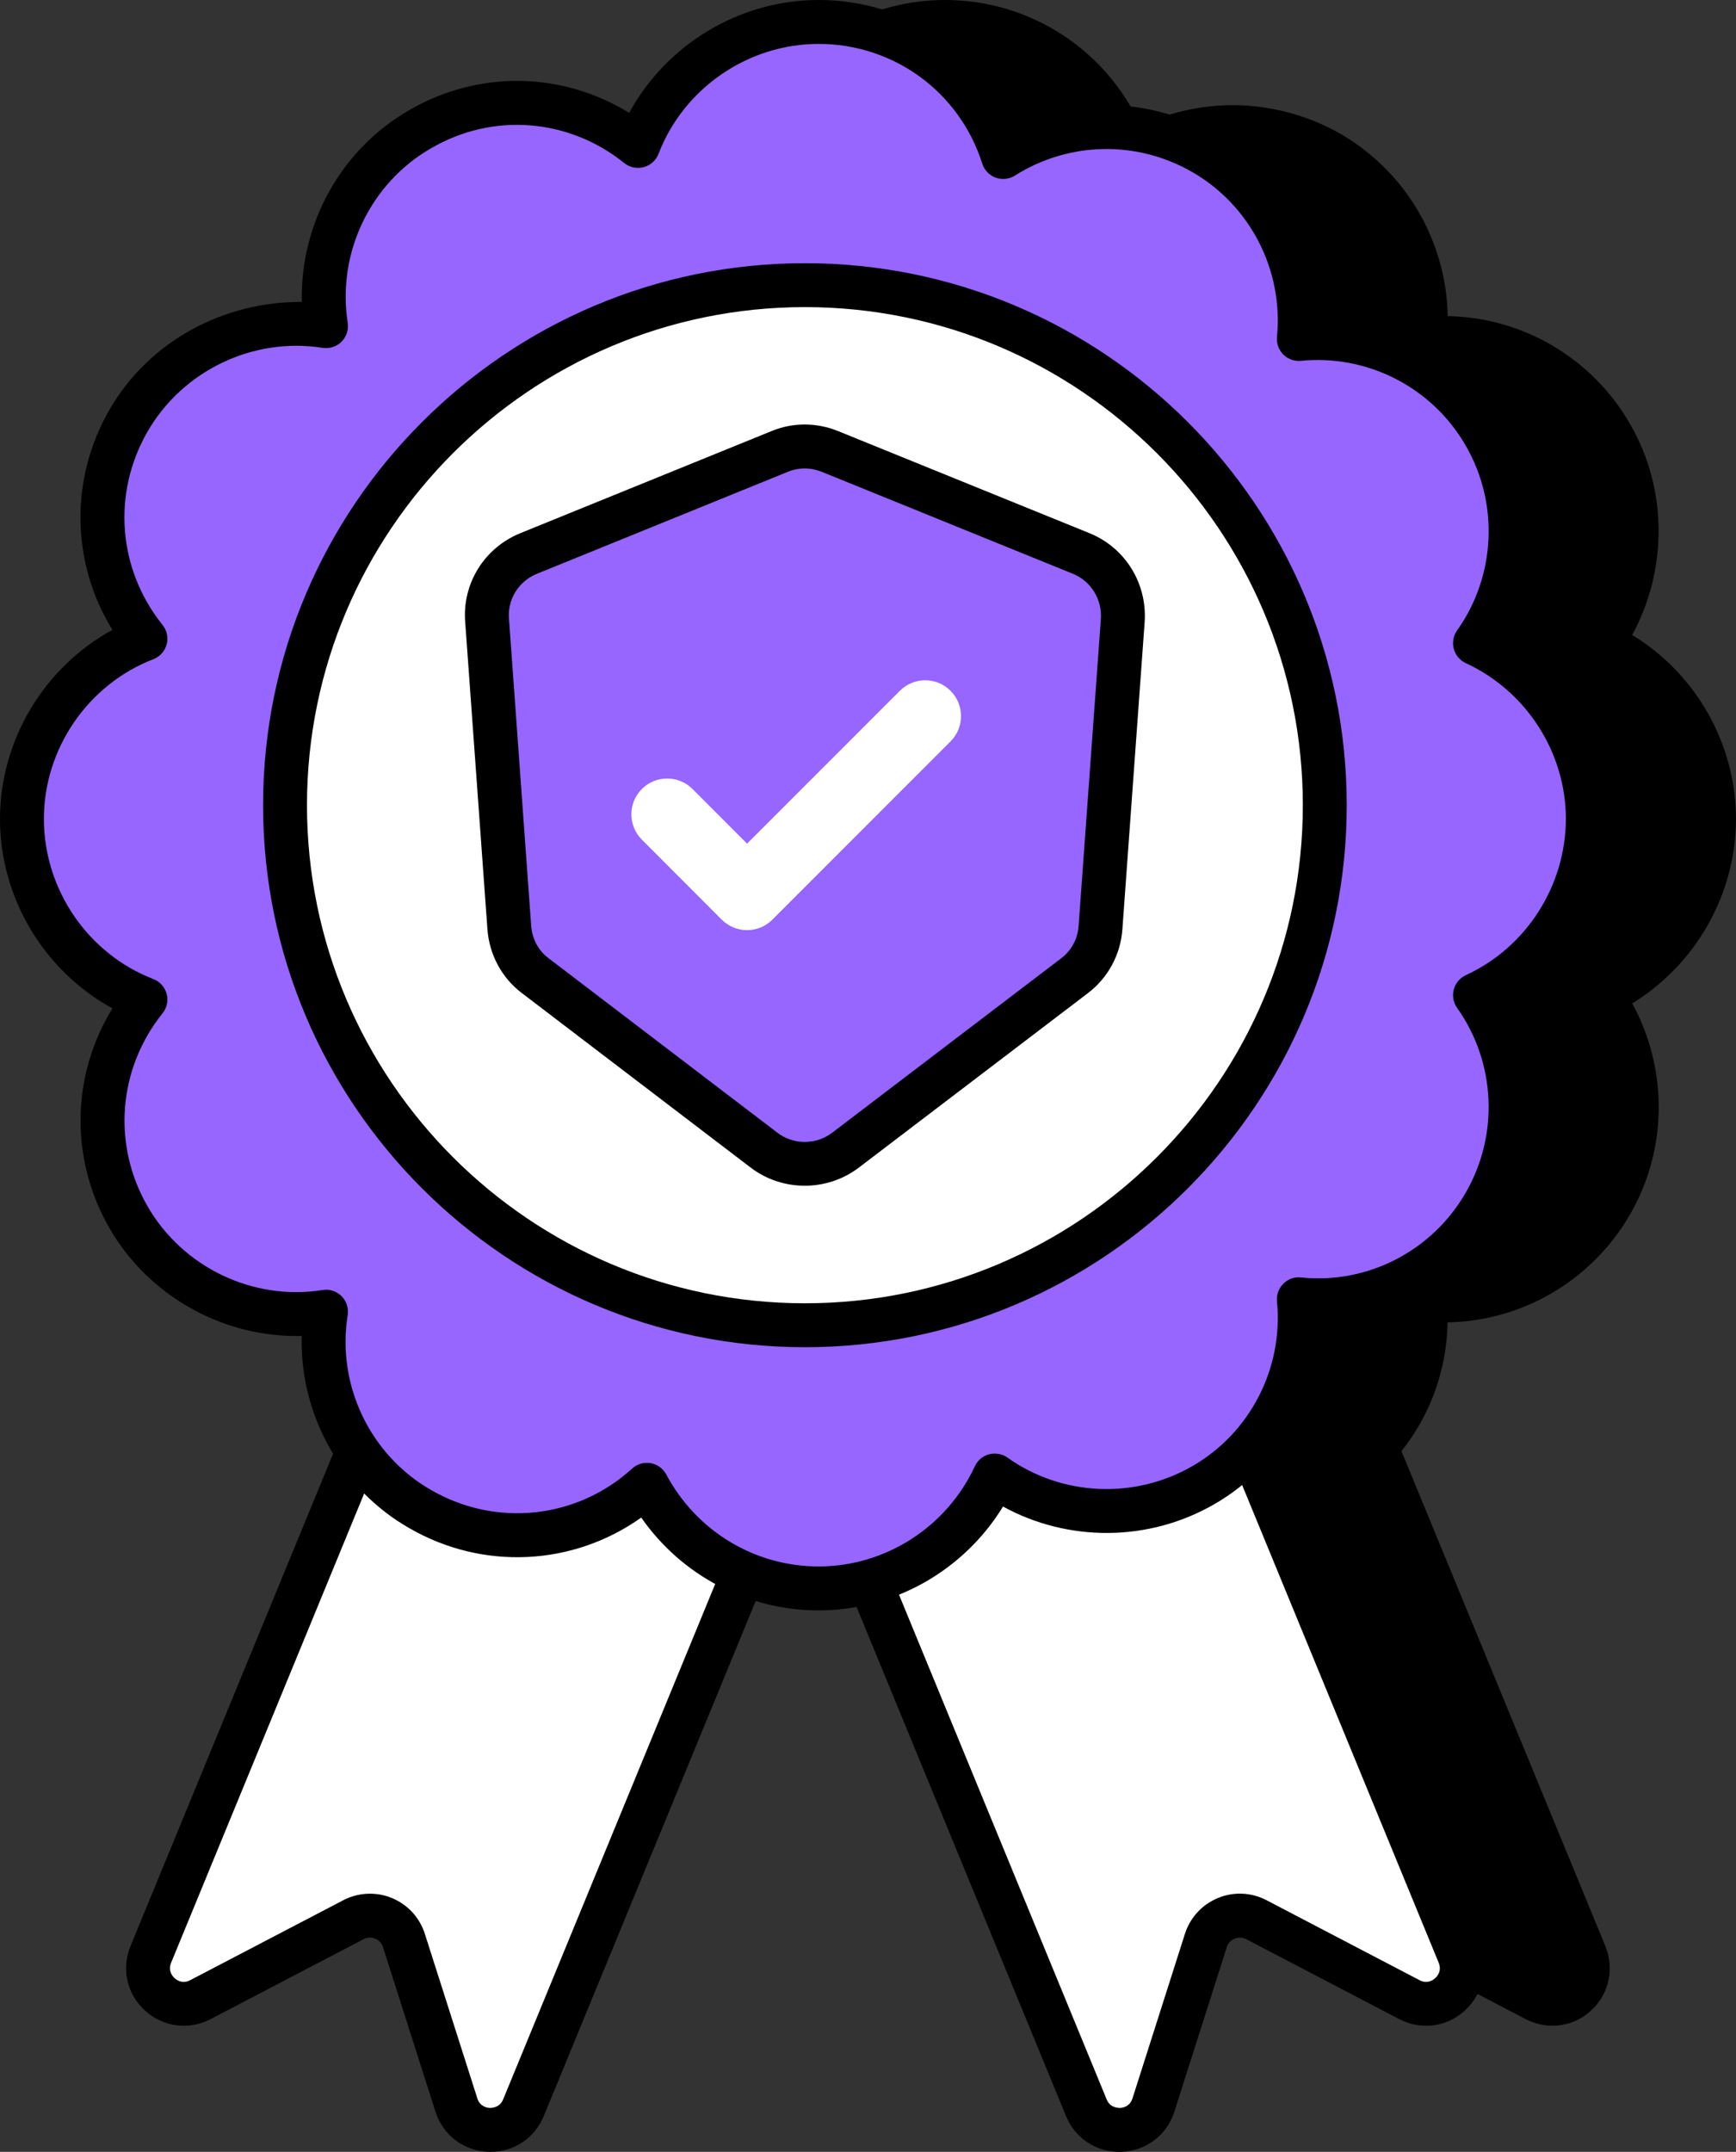 <?xml version="1.0" encoding="utf-8"?>
<svg width="71.825px" height="89px" viewBox="0 0 71.825 89" version="1.1" xmlns:xlink="http://www.w3.org/1999/xlink" xmlns="http://www.w3.org/2000/svg">
  <rect x="0" y="0" width="71.825" height="89" fill="#333333" stroke="none"/>
  <g id="010-shield-badge">
    <g id="Group" transform="translate(34.318 0)">
      <path d="M36.599 33.892C36.599 30.659 34.692 27.88 31.931 26.609C33.675 24.12 33.947 20.76 32.331 17.981C30.714 15.166 27.663 13.713 24.63 14.021C24.938 11.007 23.485 7.937 20.688 6.32C18 4.795 14.839 4.958 12.406 6.502C11.37 3.251 8.337 0.908 4.777 0.908C3.368 0.908 2.057 1.285 0.908 1.92L0.908 27.704L10.595 27.704L10.595 65.158L15.893 66.831L19.98 77.956L21.72 77.956L21.72 79.328C22.088 79.198 22.505 79.196 22.886 79.391L29.207 82.697C30.442 83.351 31.786 82.116 31.259 80.826L22.613 59.847C24.139 58.195 24.847 55.961 24.63 53.745C27.663 54.053 30.714 52.582 32.331 49.785C33.947 47.006 33.675 43.628 31.931 41.157C34.674 39.886 36.581 37.107 36.599 33.892L36.599 33.892Z" id="Path" fill="#000000" stroke="none" />
      <path d="M29.913 83.783C29.53 83.783 29.143 83.689 28.781 83.498L22.465 80.197C22.307 80.114 22.135 80.145 22.021 80.184C21.742 80.278 21.434 80.238 21.195 80.069C20.954 79.899 20.811 79.622 20.811 79.328L20.811 78.865L19.98 78.865C19.599 78.865 19.259 78.627 19.127 78.271L15.194 67.564L10.322 66.025C9.944 65.906 9.686 65.555 9.686 65.159L9.686 28.613L0.908 28.613C0.406 28.613 0 28.206 0 27.704L0 1.919C0 1.589 0.179 1.284 0.469 1.125C1.818 0.378 3.267 0 4.777 0C8.304 0 11.436 2.052 12.877 5.208C15.487 3.968 18.561 4.071 21.136 5.531C23.86 7.106 25.528 9.99 25.578 13.074C28.668 13.126 31.551 14.8 33.118 17.528C34.679 20.212 34.691 23.541 33.212 26.262C35.85 27.867 37.507 30.762 37.507 33.893L37.507 33.898C37.49 37.011 35.833 39.895 33.213 41.501C34.697 44.214 34.684 47.545 33.115 50.242C31.54 52.966 28.656 54.641 25.575 54.692C25.54 56.64 24.87 58.516 23.665 60.017L32.099 80.481C32.487 81.433 32.251 82.487 31.497 83.168C31.049 83.574 30.486 83.783 29.913 83.783L29.913 83.783ZM22.628 78.361C22.86 78.4 23.085 78.475 23.299 78.583L29.627 81.891C29.952 82.066 30.191 81.9 30.279 81.822C30.368 81.742 30.56 81.516 30.418 81.171L21.773 60.192C21.638 59.866 21.706 59.49 21.946 59.229C23.273 57.794 23.921 55.827 23.726 53.834C23.699 53.562 23.796 53.294 23.988 53.101C24.181 52.909 24.442 52.812 24.722 52.842C27.466 53.113 30.148 51.744 31.544 49.332C32.929 46.95 32.79 43.948 31.19 41.681C31.034 41.462 30.984 41.185 31.054 40.924C31.123 40.663 31.305 40.447 31.549 40.335C34.05 39.175 35.676 36.644 35.691 33.888C35.689 31.124 34.064 28.591 31.552 27.433C31.307 27.321 31.125 27.105 31.054 26.846C30.984 26.585 31.033 26.308 31.187 26.087C32.783 23.809 32.924 20.806 31.545 18.436C30.158 16.022 27.469 14.66 24.722 14.924C24.442 14.956 24.18 14.855 23.987 14.664C23.794 14.47 23.698 14.201 23.726 13.929C24.008 11.175 22.637 8.496 20.233 7.106C17.931 5.8 15.115 5.859 12.893 7.269C12.656 7.421 12.362 7.455 12.095 7.356C11.831 7.26 11.626 7.047 11.54 6.778C10.595 3.81 7.876 1.816 4.777 1.816C3.751 1.816 2.757 2.038 1.816 2.476L1.816 26.796L10.595 26.796C11.097 26.796 11.503 27.202 11.503 27.704L11.503 64.494L16.166 65.966C16.435 66.049 16.648 66.255 16.745 66.518L20.614 77.048L21.72 77.048C22.222 77.048 22.628 77.455 22.628 77.957L22.628 78.361Z" id="Shape" fill="#000000" stroke="none" />
    </g>
    <g id="Group" transform="translate(5.217 47.747)">
      <g id="Group" transform="translate(0 0.001)">
        <path d="M13.666 39.315L11.496 32.511C11.218 31.636 10.218 31.225 9.405 31.65L3.074 34.956C1.851 35.594 0.499 34.359 1.023 33.084L14.266 0.908L29.682 7.252L16.44 39.429C15.915 40.704 14.085 40.629 13.666 39.315L13.666 39.315Z" id="Path" fill="#FFFFFF" stroke="none" />
        <path d="M15.078 41.252C15.044 41.252 15.01 41.252 14.975 41.25C13.962 41.209 13.109 40.556 12.8 39.591L10.63 32.787C10.56 32.566 10.396 32.47 10.305 32.432C10.216 32.397 10.031 32.347 9.826 32.456L3.494 35.762C2.594 36.23 1.53 36.092 0.781 35.409C0.032 34.724 -0.203 33.676 0.184 32.738L13.426 0.562C13.517 0.34 13.694 0.163 13.916 0.069C14.139 -0.022 14.389 -0.024 14.611 0.069L30.028 6.413C30.492 6.603 30.713 7.133 30.522 7.598L17.28 39.774C16.907 40.68 16.05 41.252 15.078 41.252L15.078 41.252ZM10.088 30.574C10.396 30.574 10.704 30.632 10.996 30.753C11.649 31.021 12.147 31.562 12.361 32.236L14.532 39.038L14.532 39.04C14.641 39.382 14.931 39.43 15.05 39.435C15.155 39.434 15.463 39.416 15.6 39.082L28.496 7.747L14.76 2.092L1.863 33.429C1.726 33.763 1.918 33.986 2.006 34.068C2.096 34.148 2.335 34.322 2.653 34.151L8.984 30.845C9.33 30.664 9.709 30.574 10.088 30.574L10.088 30.574Z" id="Shape" fill="#000000" stroke="none" />
      </g>
      <g id="Group" transform="translate(25.579 0)">
        <path d="M16.925 39.317L19.094 32.512C19.373 31.638 20.373 31.226 21.186 31.651L27.517 34.958C28.739 35.596 30.092 34.361 29.567 33.086L16.325 0.909L0.908 7.254L14.151 39.43C14.675 40.705 16.506 40.63 16.925 39.317L16.925 39.317Z" id="Path" fill="#FFFFFF" stroke="none" />
        <path d="M15.512 41.253C14.54 41.253 13.684 40.682 13.311 39.775L0.068 7.599C-0.023 7.376 -0.023 7.126 0.07 6.904C0.162 6.682 0.34 6.505 0.562 6.415L15.979 0.07C16.445 -0.123 16.975 0.098 17.165 0.563L30.407 32.739C30.793 33.679 30.558 34.727 29.809 35.41C29.06 36.095 27.994 36.231 27.097 35.763L20.765 32.457C20.563 32.349 20.376 32.398 20.286 32.434C20.194 32.471 20.03 32.567 19.96 32.787L17.791 39.593C17.482 40.559 16.627 41.21 15.614 41.251C15.58 41.253 15.546 41.253 15.512 41.253L15.512 41.253ZM2.094 7.748L14.991 39.084C15.127 39.417 15.426 39.431 15.54 39.437C15.66 39.431 15.95 39.383 16.06 39.039L18.229 32.235C18.444 31.563 18.941 31.022 19.595 30.754C20.248 30.483 20.982 30.518 21.607 30.846L27.938 34.153C28.254 34.321 28.495 34.149 28.584 34.069C28.673 33.988 28.864 33.764 28.728 33.431L15.831 2.094L2.094 7.748Z" id="Shape" fill="#000000" stroke="none" />
      </g>
    </g>
    <g id="Group" transform="matrix(1 0 0 1 0 8.06611E-16)">
      <path d="M61.026 41.158C62.784 43.63 63.04 47 61.429 49.783C59.817 52.585 56.759 54.05 53.738 53.738C54.031 56.76 52.584 59.818 49.782 61.429C46.981 63.041 43.63 62.784 41.158 61.027C39.876 63.791 37.093 65.696 33.87 65.696C30.793 65.696 28.12 63.956 26.765 61.411C24.256 63.7 20.465 64.195 17.389 62.418C14.441 60.733 12.976 57.437 13.489 54.251C10.321 54.764 7.025 53.299 5.321 50.351C3.619 47.403 4.003 43.85 6.017 41.341C3.032 40.188 0.908 37.276 0.908 33.87C0.908 30.482 3.032 27.571 6.017 26.417C4.003 23.909 3.619 20.338 5.321 17.39C7.025 14.441 10.321 12.995 13.489 13.489C12.994 10.321 14.441 7.025 17.389 5.34C20.319 3.637 23.89 4.022 26.398 6.036C27.552 3.033 30.464 0.909 33.87 0.909C37.44 0.909 40.48 3.253 41.505 6.494C43.941 4.956 47.109 4.791 49.782 6.329C52.584 7.941 54.031 10.999 53.738 14.02C56.759 13.709 59.817 15.174 61.429 17.976C63.04 20.759 62.784 24.128 61.026 26.6C63.791 27.882 65.695 30.666 65.695 33.889C65.677 37.111 63.773 39.895 61.026 41.158L61.026 41.158Z" id="Path" fill="#9765ff" stroke="none" />
      <path d="M33.87 66.605C30.921 66.605 28.197 65.157 26.53 62.766C23.721 64.763 19.99 64.969 16.935 63.204C14.092 61.58 12.395 58.484 12.484 55.256C9.28 55.331 6.178 53.649 4.535 50.806C2.878 47.934 2.949 44.475 4.651 41.706C1.83 40.165 0 37.144 0 33.87C0 30.606 1.83 27.594 4.651 26.051C2.945 23.279 2.873 19.813 4.535 16.936C6.17 14.107 9.254 12.466 12.489 12.489C12.409 9.263 14.106 6.171 16.939 4.551C19.8 2.893 23.258 2.959 26.032 4.669C27.571 1.836 30.593 0 33.87 0C37.408 0 40.544 2.049 41.98 5.199C44.6 3.961 47.674 4.071 50.235 5.541C52.947 7.102 54.62 9.983 54.681 13.071C57.765 13.12 60.647 14.795 62.216 17.523C63.782 20.228 63.795 23.557 62.31 26.261C64.948 27.871 66.604 30.766 66.604 33.888C66.586 37.018 64.93 39.904 62.311 41.501C63.795 44.204 63.782 47.531 62.215 50.238C60.647 52.964 57.765 54.639 54.681 54.687C54.62 57.777 52.947 60.657 50.235 62.216C47.523 63.779 44.195 63.786 41.499 62.31C39.886 64.948 36.992 66.605 33.87 66.605L33.87 66.605ZM26.765 60.503C26.817 60.503 26.868 60.506 26.919 60.515C27.196 60.563 27.435 60.737 27.567 60.985C28.816 63.33 31.23 64.788 33.87 64.788C36.63 64.788 39.166 63.162 40.333 60.645C40.447 60.4 40.663 60.217 40.924 60.148C41.187 60.084 41.462 60.129 41.683 60.286C43.928 61.881 46.929 62.021 49.329 60.641C51.726 59.263 53.102 56.588 52.834 53.825C52.807 53.555 52.904 53.285 53.097 53.094C53.291 52.901 53.558 52.799 53.831 52.835C56.579 53.119 59.254 51.742 60.641 49.33C62.027 46.937 61.887 43.936 60.285 41.685C60.13 41.463 60.079 41.185 60.149 40.924C60.218 40.663 60.401 40.447 60.647 40.333C63.146 39.184 64.771 36.651 64.787 33.882C64.787 31.128 63.161 28.591 60.645 27.426C60.399 27.312 60.217 27.096 60.148 26.833C60.079 26.573 60.13 26.294 60.285 26.074C61.887 23.822 62.027 20.822 60.643 18.431C59.254 16.019 56.585 14.655 53.831 14.923C53.558 14.953 53.291 14.855 53.097 14.664C52.904 14.472 52.807 14.203 52.834 13.931C53.102 11.171 51.726 8.496 49.329 7.116C47.036 5.795 44.224 5.852 41.991 7.262C41.752 7.411 41.46 7.444 41.194 7.347C40.929 7.249 40.725 7.036 40.64 6.769C39.702 3.806 36.982 1.816 33.87 1.816C30.952 1.816 28.291 3.643 27.246 6.362C27.142 6.632 26.915 6.838 26.635 6.912C26.355 6.987 26.056 6.927 25.829 6.744C23.52 4.888 20.388 4.647 17.845 6.127C15.324 7.567 13.936 10.469 14.386 13.349C14.43 13.637 14.335 13.928 14.131 14.132C13.926 14.337 13.641 14.43 13.348 14.387C10.473 13.931 7.562 15.327 6.108 17.844C4.631 20.4 4.873 23.541 6.725 25.847C6.907 26.074 6.97 26.372 6.895 26.652C6.819 26.933 6.615 27.16 6.345 27.264C3.636 28.311 1.816 30.966 1.816 33.87C1.816 36.786 3.636 39.448 6.345 40.493C6.615 40.598 6.819 40.825 6.895 41.105C6.97 41.385 6.907 41.683 6.726 41.908C4.878 44.211 4.636 47.347 6.108 49.898C7.572 52.431 10.487 53.812 13.343 53.355C13.635 53.305 13.925 53.403 14.131 53.608C14.336 53.814 14.431 54.107 14.385 54.394C13.921 57.276 15.31 60.184 17.84 61.629C20.529 63.181 23.869 62.821 26.153 60.74C26.322 60.586 26.541 60.503 26.765 60.503Z" id="Shape" fill="#000000" stroke="none" />
    </g>
    <g id="Group" transform="translate(10.885 10.886)">
      <path d="M22.418 43.926C34.297 43.926 43.927 34.296 43.927 22.417C43.927 10.538 34.297 0.908 22.418 0.908C10.539 0.908 0.909 10.538 0.909 22.417C0.909 34.296 10.539 43.926 22.418 43.926Z" id="Oval" fill="#FFFFFF" stroke="none" />
      <path d="M22.418 44.834C10.056 44.834 0 34.778 0 22.417C0 10.055 10.056 0 22.418 0C34.778 0 44.834 10.055 44.834 22.417C44.834 34.778 34.778 44.834 22.418 44.834ZM22.418 1.816C11.058 1.816 1.816 11.058 1.816 22.417C1.816 33.776 11.058 43.017 22.418 43.017C33.777 43.017 43.018 33.776 43.018 22.417C43.018 11.058 33.777 1.816 22.418 1.816Z" id="Shape" fill="#000000" stroke="none" />
    </g>
    <g id="Group" transform="translate(19.235 17.557)">
      <path d="M27.218 8.113L26.299 20.793C26.246 21.585 25.855 22.325 25.221 22.801L15.742 30.018C14.749 30.768 13.375 30.768 12.382 30.018L2.914 22.801C2.28 22.325 1.889 21.596 1.836 20.793L0.917 8.102C0.822 6.908 1.519 5.788 2.639 5.334L13.016 1.117C13.682 0.843 14.432 0.843 15.108 1.117L25.495 5.334C26.616 5.788 27.302 6.908 27.218 8.113Z" id="Path" fill="#9765ff" stroke="none" />
      <path d="M14.061 31.484C13.275 31.484 12.49 31.238 11.835 30.743L2.364 23.522C1.526 22.894 1.001 21.918 0.93 20.852L0.012 8.168C-0.115 6.577 0.804 5.098 2.298 4.493L12.675 0.277C13.561 -0.092 14.549 -0.092 15.45 0.277L25.837 4.493C27.318 5.092 28.236 6.574 28.123 8.177L28.123 8.179L27.204 20.858C27.133 21.92 26.608 22.894 25.765 23.527L16.292 30.739C15.635 31.236 14.847 31.484 14.061 31.484L14.061 31.484ZM14.058 1.818C13.821 1.818 13.585 1.864 13.363 1.956L2.981 6.174C2.224 6.481 1.759 7.228 1.823 8.03L2.741 20.726C2.778 21.269 3.039 21.759 3.459 22.073L12.933 29.295C13.598 29.799 14.528 29.799 15.195 29.292L24.67 22.078C25.095 21.759 25.357 21.269 25.392 20.732L26.312 8.048C26.369 7.232 25.904 6.48 25.154 6.174L14.767 1.958C14.537 1.866 14.297 1.818 14.058 1.818L14.058 1.818Z" id="Shape" fill="#000000" stroke="none" />
    </g>
    <path d="M30.909 38.47C30.515 38.47 30.139 38.314 29.861 38.036L26.556 34.728C25.978 34.15 25.978 33.212 26.556 32.633C27.135 32.054 28.073 32.054 28.652 32.633L30.909 34.893L37.232 28.57C37.811 27.991 38.748 27.991 39.327 28.57C39.906 29.149 39.906 30.087 39.327 30.665L31.956 38.036C31.679 38.314 31.302 38.47 30.909 38.47L30.909 38.47Z" id="Path" fill="#FFFFFF" stroke="none" />
  </g>
</svg>